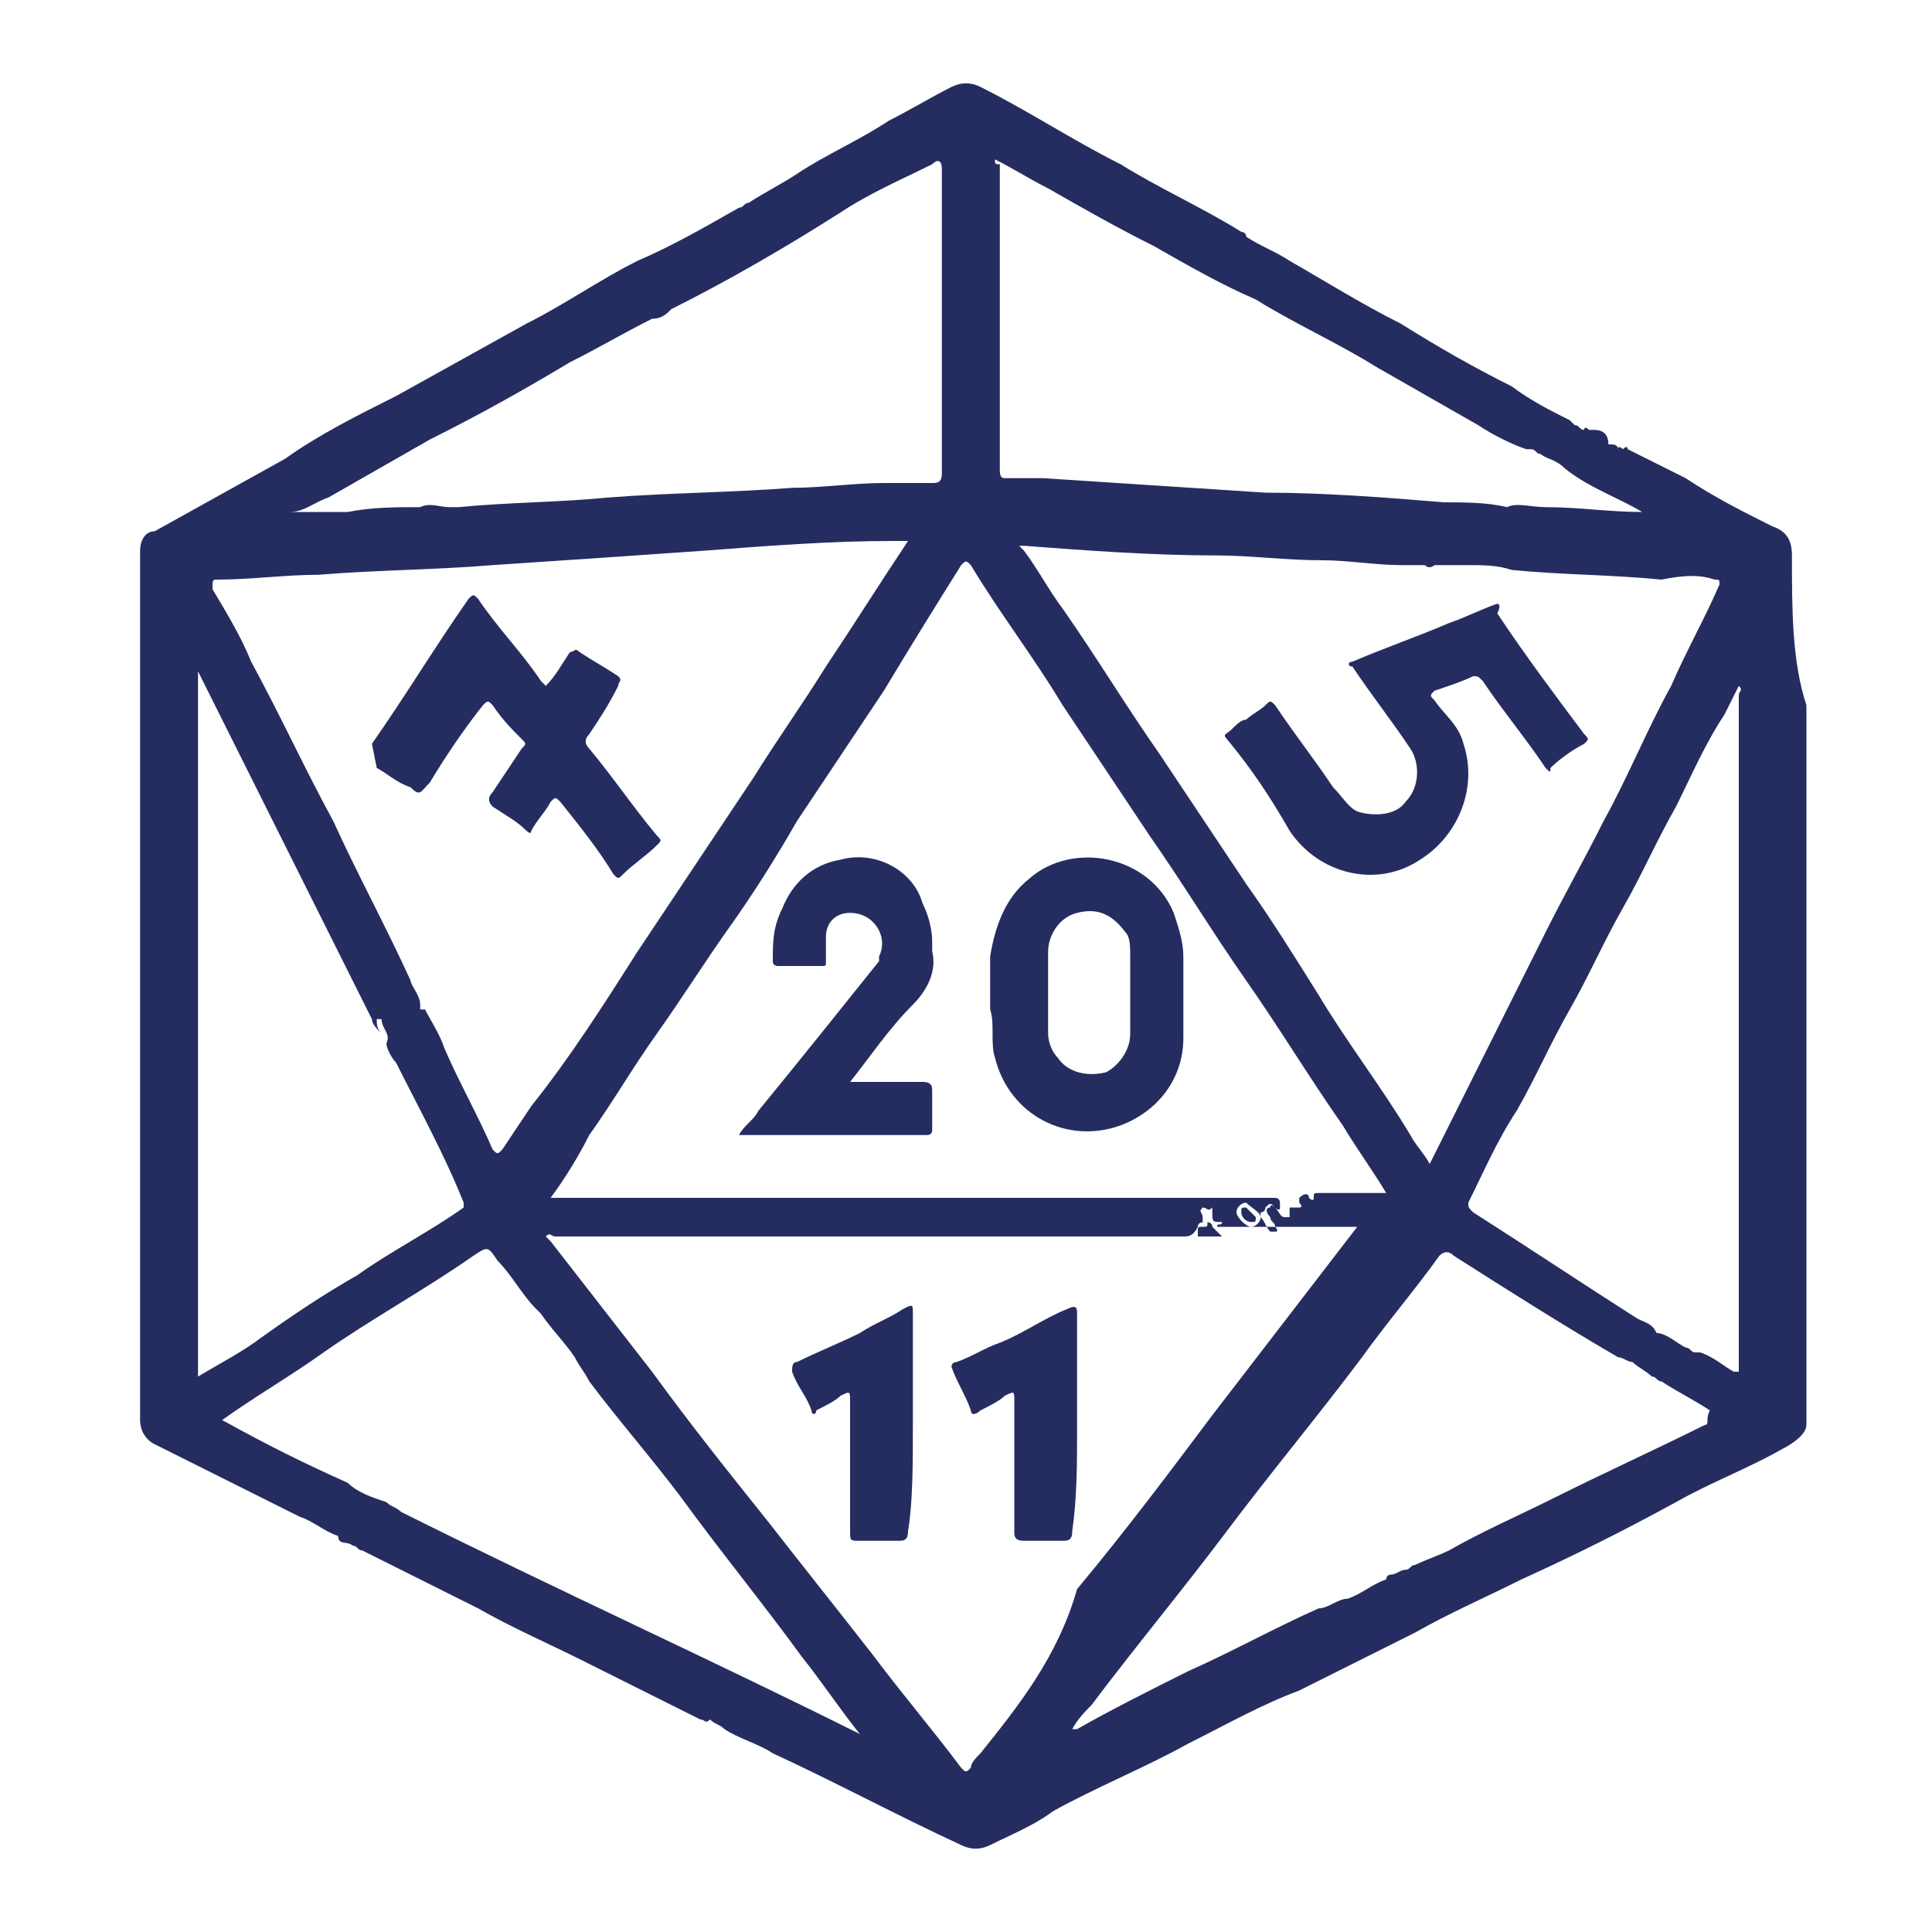<?xml version="1.0" encoding="utf-8"?>
<!-- Generator: Adobe Illustrator 27.0.0, SVG Export Plug-In . SVG Version: 6.00 Build 0)  -->
<svg version="1.1" id="Capa_1" xmlns="http://www.w3.org/2000/svg" xmlns:xlink="http://www.w3.org/1999/xlink" x="0px" y="0px"
	 viewBox="0 0 40 40" style="enable-background:new 0 0 40 40;" xml:space="preserve">
<style type="text/css">
	.st0{fill:#252D60;}
</style>
<g>
	<path class="st0" d="M37.1,11.5c0-0.3-0.1-0.5-0.4-0.6c-0.6-0.3-1.2-0.6-1.8-1c-0.4-0.2-0.8-0.4-1.2-0.6c0,0,0-0.1-0.1,0
		c0,0-0.1-0.1-0.1,0c0-0.1-0.1-0.1-0.2-0.1C33.3,9,33.2,8.9,33,8.9c0,0,0,0-0.1,0c0,0-0.1-0.1-0.1,0c-0.1,0-0.1-0.1-0.2-0.1
		c0,0-0.1-0.1-0.1-0.1c-0.4-0.2-0.8-0.4-1.2-0.7c-0.8-0.4-1.5-0.8-2.3-1.3c-0.8-0.4-1.6-0.9-2.3-1.3c-0.3-0.2-0.6-0.3-0.9-0.5
		c0-0.1-0.1-0.1-0.1-0.1c-0.8-0.5-1.7-0.9-2.5-1.4c-1-0.5-1.9-1.1-2.9-1.6c-0.2-0.1-0.4-0.1-0.6,0c-0.4,0.2-0.9,0.5-1.3,0.7
		c-0.6,0.4-1.3,0.7-1.9,1.1c-0.3,0.2-0.7,0.4-1,0.6l0,0c-0.1,0-0.1,0.1-0.2,0.1c0,0,0,0,0,0c-0.7,0.4-1.4,0.8-2.1,1.1
		c-0.8,0.4-1.5,0.9-2.3,1.3c-0.9,0.5-1.8,1-2.7,1.5C7.4,8.6,6.6,9,5.9,9.5c-0.9,0.5-1.8,1-2.7,1.5C3,11,2.9,11.2,2.9,11.4
		c0,1.2,0,2.4,0,3.6c0,0.1,0,0.2,0,0.3c0,0.1,0,0.1,0,0.2c0,3,0,6,0,8.9c0,0.2,0,0.4,0,0.6c0,0.1,0,0.2,0,0.3c0,0,0,0,0,0
		c0,1.4,0,2.8,0,4.1c0,0.2,0.1,0.4,0.3,0.5c0.2,0.1,0.4,0.2,0.6,0.3c0.8,0.4,1.6,0.8,2.4,1.2c0.3,0.1,0.5,0.3,0.8,0.4l0,0
		c0,0,0,0,0,0C7,32,7.2,31.9,7.3,32c0.1,0,0.1,0.1,0.2,0.1c0.8,0.4,1.6,0.8,2.4,1.2c0.7,0.4,1.4,0.7,2.2,1.1
		c0.8,0.4,1.6,0.8,2.4,1.2c0.1,0,0.1,0.1,0.2,0c0.1,0.1,0.2,0.1,0.3,0.2c0.3,0.2,0.7,0.3,1,0.5c1.3,0.6,2.6,1.3,3.9,1.9
		c0.2,0.1,0.4,0.1,0.6,0c0.4-0.2,0.9-0.4,1.3-0.7c0.9-0.5,1.9-0.9,2.8-1.4c0.8-0.4,1.5-0.8,2.3-1.1c0.8-0.4,1.6-0.8,2.4-1.2
		c0.7-0.4,1.4-0.7,2.2-1.1c1.1-0.5,2.1-1,3.2-1.6c0.7-0.4,1.5-0.7,2.2-1.1c0.2-0.1,0.5-0.3,0.5-0.5c0-1.3,0-2.6,0-3.9
		c0-0.1,0-0.1,0-0.2c0-0.2,0-0.3,0-0.5c0-0.1,0-0.1,0-0.2c0-0.1,0-0.1,0-0.2c0-2.8,0-5.7,0-8.5c0-0.4,0-0.7,0-1.1c0-0.1,0-0.1,0-0.2
		c0,0,0-0.1,0-0.1C37.1,13.7,37.1,12.6,37.1,11.5z M35.5,12c0.1,0,0.1,0,0.1,0.1c-0.3,0.7-0.7,1.4-1,2.1c-0.5,0.9-0.9,1.9-1.4,2.8
		c-0.4,0.8-0.8,1.5-1.2,2.3c-0.5,1-1,2-1.5,3c-0.3,0.6-0.6,1.2-0.9,1.8c-0.1-0.2-0.3-0.4-0.4-0.6c-0.6-1-1.3-1.9-1.9-2.9
		c-0.5-0.8-1-1.6-1.5-2.3c-0.6-0.9-1.2-1.8-1.8-2.7c-0.7-1-1.3-2-2-3c-0.3-0.4-0.5-0.8-0.8-1.2c0,0-0.1-0.1-0.1-0.1c0,0,0.1,0,0.1,0
		c1.3,0.1,2.7,0.2,4,0.2c0.7,0,1.4,0.1,2.2,0.1c0.5,0,1.1,0.1,1.6,0.1c0.1,0,0.1,0,0.2,0c0.1,0,0.2,0,0.3,0c0,0,0,0,0,0l0,0
		c0.1,0.1,0.2,0,0.2,0c0.2,0,0.5,0,0.7,0h0c0.3,0,0.6,0,0.9,0.1c1,0.1,2.1,0.1,3.1,0.2C34.9,11.9,35.2,11.9,35.5,12z M20.6,3.3
		c0.4,0.2,0.7,0.4,1.1,0.6c0.7,0.4,1.4,0.8,2.2,1.2c0.7,0.4,1.4,0.8,2.1,1.1c0.8,0.5,1.7,0.9,2.5,1.4c0.7,0.4,1.4,0.8,2.1,1.2
		c0.3,0.2,0.7,0.4,1,0.5c0,0,0.1,0,0.1,0c0.1,0,0.1,0.1,0.2,0.1c0.1,0.1,0.3,0.1,0.5,0.3c0.5,0.4,1.1,0.6,1.6,0.9c0,0,0,0,0,0
		c-0.7,0-1.3-0.1-2-0.1c-0.3,0-0.6-0.1-0.8,0c-0.4-0.1-0.9-0.1-1.3-0.1c-1.2-0.1-2.5-0.2-3.7-0.2c-1.5-0.1-3.1-0.2-4.6-0.3
		c-0.3,0-0.5,0-0.8,0c-0.1,0-0.1-0.1-0.1-0.2c0-1.2,0-2.5,0-3.7c0-0.9,0-1.7,0-2.6C20.6,3.4,20.6,3.4,20.6,3.3z M19.9,11.7
		c0.1-0.1,0.1-0.1,0.2,0c0.6,1,1.3,1.9,1.9,2.9c0.6,0.9,1.2,1.8,1.8,2.7c0.7,1,1.3,2,2,3c0.7,1,1.3,2,2,3c0.3,0.5,0.6,0.9,0.9,1.4
		c-0.5,0-1,0-1.4,0c-0.1,0-0.1,0-0.1,0.1c0,0.1-0.1,0-0.1,0c0-0.1-0.1-0.1-0.2,0c0,0,0,0.1,0,0.1c0,0,0.1,0.1,0,0.1c0,0-0.1,0-0.1,0
		c0,0-0.1,0-0.1,0c0,0,0,0.1,0,0.1c0,0,0,0.1,0,0.1c-0.1,0-0.1,0-0.1,0c-0.1,0-0.1-0.1-0.2-0.2c0,0-0.1-0.1-0.1,0
		c-0.1,0-0.1,0.1,0,0.2c0,0.1,0.1,0.1,0.1,0.2c0,0,0.1,0.1,0,0.1c0,0-0.1,0-0.1,0c-0.1-0.1-0.1-0.2-0.2-0.3c0,0,0-0.1,0-0.1
		c0.1,0,0.1-0.1,0.1-0.1c0.1-0.1,0.1-0.1,0.2,0c0,0,0.1,0.1,0.1,0c0,0,0,0,0-0.1c0,0,0-0.1-0.1-0.1c-0.1,0-0.1,0-0.2,0
		c-4.8,0-9.7,0-14.5,0c-0.1,0-0.2,0-0.3,0c0.3-0.4,0.6-0.9,0.8-1.3c0.5-0.7,0.9-1.4,1.4-2.1c0.5-0.7,1-1.5,1.5-2.2
		c0.5-0.7,1-1.5,1.4-2.2c0.6-0.9,1.2-1.8,1.8-2.7C18.9,13.3,19.4,12.5,19.9,11.7z M26.1,25.2c0,0.1-0.1,0.2-0.2,0.2
		c-0.1,0-0.3-0.2-0.3-0.3c0-0.1,0.1-0.2,0.2-0.2C25.9,25,26.1,25.1,26.1,25.2z M14.2,25.1C14.2,25.1,14.3,25,14.2,25.1
		C14.3,25,14.2,25.1,14.2,25.1z M14.3,25C14.3,25,14.3,25,14.3,25C14.3,25,14.3,25,14.3,25z M14.1,5.6C14.1,5.6,14.1,5.6,14.1,5.6
		C14.1,5.6,14.1,5.6,14.1,5.6z M15.3,4.5C15.3,4.5,15.3,4.5,15.3,4.5C15.3,4.5,15.3,4.5,15.3,4.5C15.3,4.5,15.3,4.5,15.3,4.5z
		 M15.3,4.4C15.3,4.4,15.3,4.4,15.3,4.4C15.3,4.4,15.3,4.4,15.3,4.4z M15.3,4.3C15.3,4.3,15.3,4.3,15.3,4.3
		C15.3,4.3,15.3,4.3,15.3,4.3C15.3,4.3,15.3,4.3,15.3,4.3C15.3,4.3,15.3,4.3,15.3,4.3z M13.3,6.4L13.3,6.4
		C13.3,6.3,13.2,6.3,13.3,6.4C13.2,6.3,13.3,6.3,13.3,6.4z M6.8,10.3c0.7-0.4,1.4-0.8,2.1-1.2c1-0.5,1.9-1,2.9-1.6
		c0.6-0.3,1.1-0.6,1.7-0.9l0,0c0.2,0,0.3-0.1,0.4-0.2c1.2-0.6,2.4-1.3,3.5-2c0.6-0.4,1.3-0.7,1.9-1c0.1-0.1,0.2-0.1,0.2,0.1
		c0,2,0,4,0,6c0,0.1,0,0.2,0,0.3c0,0.2-0.1,0.2-0.2,0.2c-0.3,0-0.7,0-1,0c-0.6,0-1.3,0.1-1.9,0.1c-1.3,0.1-2.5,0.1-3.8,0.2
		c-1,0.1-2.1,0.1-3.1,0.2c-0.1,0-0.1,0-0.2,0c-0.2,0-0.4-0.1-0.6,0c-0.5,0-1,0-1.5,0.1c-0.4,0-0.8,0-1.2,0
		C6.3,10.6,6.5,10.4,6.8,10.3z M9,10.6C9,10.6,9,10.6,9,10.6C9,10.6,9,10.6,9,10.6C9,10.6,9,10.6,9,10.6z M4.5,12
		c0.7,0,1.4-0.1,2.1-0.1c1.2-0.1,2.4-0.1,3.6-0.2c1.5-0.1,3-0.2,4.4-0.3c1.3-0.1,2.6-0.2,3.9-0.2c0.1,0,0.2,0,0.3,0
		c-0.6,0.9-1.1,1.7-1.7,2.6c-0.5,0.8-1,1.5-1.5,2.3c-0.8,1.2-1.6,2.4-2.4,3.6c-0.7,1.1-1.4,2.2-2.2,3.2c-0.2,0.3-0.4,0.6-0.6,0.9
		c-0.1,0.1-0.1,0.1-0.2,0c-0.3-0.7-0.7-1.4-1-2.1c-0.1-0.3-0.3-0.6-0.4-0.8c0,0,0,0-0.1,0c0,0,0-0.1,0-0.1c0-0.2-0.2-0.4-0.2-0.5
		C8,19.2,7.4,18.1,6.9,17c-0.6-1.1-1.1-2.2-1.7-3.3c-0.2-0.5-0.5-1-0.8-1.5C4.4,12,4.4,12,4.5,12z M8.4,21L8.4,21L8.4,21
		C8.4,21,8.4,21,8.4,21z M8.7,21C8.7,21,8.7,21,8.7,21C8.7,21,8.7,21,8.7,21z M4.1,13.9c1.2,2.4,2.4,4.8,3.6,7.2l0,0
		c0,0.1,0.1,0.2,0.2,0.3c-0.1-0.1-0.1-0.2-0.1-0.3c0,0,0,0,0,0l0,0c0,0,0,0,0,0l0,0c0,0,0.1,0,0.1,0c0,0.2,0.2,0.3,0.1,0.5
		c0,0.1,0.1,0.3,0.2,0.4c0.5,1,1,1.9,1.4,2.9c0,0.1,0,0.1,0,0.1c-0.7,0.5-1.5,0.9-2.2,1.4c-0.7,0.4-1.3,0.8-2,1.3
		c-0.4,0.3-0.8,0.5-1.3,0.8C4.1,23.6,4.1,18.8,4.1,13.9z M14.3,34.9C14.3,34.9,14.3,34.9,14.3,34.9C14.3,34.9,14.3,34.9,14.3,34.9z
		 M14.3,34.9C14.4,34.9,14.4,34.9,14.3,34.9C14.4,34.9,14.4,34.9,14.3,34.9z M8.3,31.3L8.3,31.3c-0.1-0.1-0.2-0.1-0.3-0.2
		c-0.3-0.1-0.6-0.2-0.8-0.4c-0.9-0.4-1.7-0.8-2.6-1.3c0.7-0.5,1.4-0.9,2.1-1.4c1-0.7,2.1-1.3,3.1-2c0.3-0.2,0.3-0.2,0.5,0.1
		c0.3,0.3,0.5,0.7,0.8,1l0,0c0,0,0.1,0.1,0.1,0.1c0.2,0.3,0.5,0.6,0.7,0.9c0.1,0.2,0.2,0.3,0.3,0.5c0.6,0.8,1.3,1.6,1.9,2.4
		c0.8,1.1,1.7,2.2,2.5,3.3c0.4,0.5,0.8,1.1,1.2,1.6C14.8,34.4,11.5,32.9,8.3,31.3z M20.3,36.3c-0.1,0.1-0.2,0.2-0.2,0.3
		c-0.1,0.1-0.1,0.1-0.2,0c-0.6-0.8-1.2-1.5-1.8-2.3c-0.7-0.9-1.5-1.9-2.2-2.8c-0.8-1-1.6-2-2.4-3.1c-0.7-0.9-1.4-1.8-2.1-2.7
		c0,0,0,0-0.1-0.1c0.1-0.1,0.1,0,0.2,0c0.9,0,1.8,0,2.6,0c3.4,0,6.7,0,10.1,0c0.1,0,0.2,0,0.3,0c0.1,0,0.2,0,0.3-0.2
		c0-0.1,0.1-0.1,0.2-0.1v0c0,0.1,0,0.1-0.1,0.1c-0.1,0-0.1,0-0.1,0.1c0,0,0,0.1,0,0.1c0.2,0,0.3,0,0.5,0c-0.1-0.1-0.1-0.1-0.2-0.2
		c0-0.1-0.1-0.1-0.2-0.1c0,0,0,0,0-0.1c0-0.1-0.1-0.1,0-0.2c0.1,0,0.1,0.1,0.2,0c0,0,0,0,0,0.1c0,0.2,0,0.2,0.2,0.2c0,0,0,0,0,0
		c0,0.1-0.1,0-0.1,0.1c1,0,1.9,0,2.9,0c-1,1.3-2,2.6-3,3.9c-0.9,1.2-1.8,2.4-2.8,3.6C21.9,34.3,21.1,35.3,20.3,36.3z M35.3,29.5
		c-1,0.5-2.1,1-3.1,1.5c-0.8,0.4-1.5,0.7-2.2,1.1c-0.2,0.1-0.5,0.2-0.7,0.3c0,0,0,0,0,0c0,0,0,0,0,0c-0.1,0-0.1,0.1-0.2,0.1
		c-0.1,0-0.2,0.1-0.3,0.1v0c-0.1,0-0.1,0.1-0.1,0.1c-0.3,0.1-0.5,0.3-0.8,0.4c-0.2,0-0.4,0.2-0.6,0.2c-0.9,0.4-1.8,0.9-2.7,1.3
		c-0.8,0.4-1.6,0.8-2.3,1.2c0,0-0.1,0-0.1,0c0.1-0.2,0.3-0.4,0.4-0.5c0.9-1.2,1.9-2.4,2.8-3.6c0.9-1.2,1.9-2.4,2.8-3.6
		c0.5-0.7,1.1-1.4,1.6-2.1c0.1-0.1,0.2-0.1,0.3,0c1.1,0.7,2.2,1.4,3.4,2.1l0,0c0.1,0,0.2,0.1,0.3,0.1c0.1,0.1,0.3,0.2,0.4,0.3
		c0.1,0,0.1,0.1,0.2,0.1c0.3,0.2,0.7,0.4,1,0.6C35.3,29.4,35.4,29.5,35.3,29.5z M36,28.2C36,28.3,36,28.3,36,28.2c0,0.1,0,0.2,0,0.2
		c0,0-0.1,0-0.1,0c-0.2-0.1-0.4-0.3-0.7-0.4c0,0,0,0-0.1,0l0,0c-0.1,0-0.1-0.1-0.2-0.1c-0.2-0.1-0.4-0.3-0.6-0.3
		c-0.1-0.2-0.2-0.2-0.4-0.3c-1.1-0.7-2.3-1.5-3.4-2.2c-0.1-0.1-0.1-0.1-0.1-0.2c0.3-0.6,0.6-1.3,1-1.9c0.4-0.7,0.7-1.4,1.1-2.1
		c0.4-0.7,0.7-1.4,1.1-2.1c0.4-0.7,0.7-1.4,1.1-2.1c0.3-0.6,0.6-1.3,1-1.9c0.1-0.2,0.2-0.4,0.3-0.6c0.1,0.1,0,0.1,0,0.2
		C36,18.9,36,23.5,36,28.2z"/>
	<path class="st0" d="M22.3,29.5c0-0.8,0-1.5,0-2.3c0-0.1,0-0.2-0.2-0.1c-0.5,0.2-0.9,0.5-1.4,0.7c-0.3,0.1-0.6,0.3-0.9,0.4
		c0,0-0.1,0-0.1,0.1c0.1,0.3,0.3,0.6,0.4,0.9c0,0.1,0.1,0.1,0.2,0c0.2-0.1,0.4-0.2,0.5-0.3c0.2-0.1,0.2-0.1,0.2,0.1
		c0,0.9,0,1.8,0,2.7c0,0.1,0,0.2,0.2,0.2c0.3,0,0.6,0,0.8,0c0.1,0,0.2,0,0.2-0.2C22.3,31,22.3,30.3,22.3,29.5z"/>
	<path class="st0" d="M18.9,29.5c0-0.8,0-1.5,0-2.3c0-0.2,0-0.2-0.2-0.1c-0.3,0.2-0.6,0.3-0.9,0.5c-0.4,0.2-0.9,0.4-1.3,0.6
		c-0.1,0-0.1,0.1-0.1,0.2c0.1,0.3,0.3,0.5,0.4,0.8c0,0.1,0.1,0.1,0.1,0c0.2-0.1,0.4-0.2,0.5-0.3c0.2-0.1,0.2-0.1,0.2,0.1
		c0,0.9,0,1.8,0,2.7c0,0.2,0,0.2,0.2,0.2c0.3,0,0.5,0,0.8,0c0.1,0,0.2,0,0.2-0.2C18.9,31.1,18.9,30.3,18.9,29.5z"/>
	<path class="st0" d="M20.6,21.9c0.3,1.2,1.5,1.8,2.6,1.4c0.8-0.3,1.3-1,1.3-1.8c0-0.3,0-0.6,0-0.9c0,0,0,0,0,0c0-0.3,0-0.6,0-0.8
		c0-0.3-0.1-0.6-0.2-0.9c-0.5-1.2-2.1-1.5-3-0.7c-0.5,0.4-0.7,1-0.8,1.6c0,0.4,0,0.8,0,1.1C20.6,21.2,20.5,21.6,20.6,21.9z
		 M22.3,18.9c0.4-0.1,0.7,0,1,0.4c0.1,0.1,0.1,0.3,0.1,0.5c0,0.5,0,1.1,0,1.6c0,0.4-0.3,0.7-0.5,0.8c-0.4,0.1-0.8,0-1-0.3
		c-0.1-0.1-0.2-0.3-0.2-0.5c0-0.3,0-0.6,0-0.9c0-0.3,0-0.5,0-0.8C21.7,19.4,21.9,19,22.3,18.9z"/>
	<path class="st0" d="M17.4,17.8c-0.6,0.1-1,0.5-1.2,1C16,19.2,16,19.5,16,19.9c0,0.1,0.1,0.1,0.1,0.1c0.3,0,0.6,0,0.9,0
		c0.1,0,0.1,0,0.1-0.1c0-0.2,0-0.3,0-0.5c0-0.3,0.2-0.5,0.5-0.5c0.5,0,0.8,0.5,0.6,0.9c0,0,0,0,0,0.1c-0.8,1-1.6,2-2.5,3.1
		c-0.1,0.2-0.3,0.3-0.4,0.5c1.3,0,2.6,0,3.9,0c0.1,0,0.1-0.1,0.1-0.1c0-0.3,0-0.6,0-0.8c0-0.1,0-0.2-0.2-0.2c-0.5,0-1,0-1.5,0
		c0.4-0.5,0.8-1.1,1.3-1.6c0.3-0.3,0.5-0.7,0.4-1.1c0-0.1,0-0.1,0-0.2c0-0.3-0.1-0.6-0.2-0.8C18.9,18,18.1,17.6,17.4,17.8z"/>
	<path class="st0" d="M26.4,24.7C26.4,24.7,26.4,24.7,26.4,24.7C26.4,24.8,26.4,24.7,26.4,24.7C26.4,24.7,26.4,24.7,26.4,24.7
		C26.4,24.7,26.4,24.7,26.4,24.7z"/>
	<path class="st0" d="M7.8,15.9c0.2,0.1,0.4,0.3,0.7,0.4c0.2,0.2,0.2,0.1,0.4-0.1c0.3-0.5,0.7-1.1,1.1-1.6c0.1-0.1,0.1-0.1,0.2,0
		c0.2,0.3,0.4,0.5,0.6,0.7c0.1,0.1,0.1,0.1,0,0.2c-0.2,0.3-0.4,0.6-0.6,0.9c-0.1,0.1-0.1,0.2,0,0.3c0.3,0.2,0.5,0.3,0.7,0.5
		c0.1,0.1,0.1,0,0.1,0c0.1-0.2,0.3-0.4,0.4-0.6c0.1-0.1,0.1-0.1,0.2,0c0.4,0.5,0.8,1,1.1,1.5c0.1,0.1,0.1,0.1,0.2,0
		c0.2-0.2,0.5-0.4,0.7-0.6c0.1-0.1,0.1-0.1,0-0.2c-0.5-0.6-0.9-1.2-1.4-1.8c-0.1-0.1-0.1-0.2,0-0.3c0.2-0.3,0.4-0.6,0.6-1
		c0-0.1,0.1-0.1,0-0.2c-0.3-0.2-0.5-0.3-0.8-0.5c-0.1-0.1-0.1,0-0.2,0c-0.2,0.3-0.3,0.5-0.5,0.7c0,0-0.1-0.1-0.1-0.1
		c-0.4-0.6-0.9-1.1-1.3-1.7c-0.1-0.1-0.1-0.1-0.2,0c-0.7,1-1.3,2-2,3C7.8,15.9,7.8,15.9,7.8,15.9z"/>
	<path class="st0" d="M31,12.5c-0.3,0.1-0.7,0.3-1,0.4c-0.7,0.3-1.3,0.5-2,0.8c-0.1,0-0.1,0.1,0,0.1c0.4,0.6,0.8,1.1,1.2,1.7
		c0.2,0.3,0.2,0.8-0.1,1.1c-0.2,0.3-0.7,0.3-1,0.2c-0.2-0.1-0.3-0.3-0.5-0.5c-0.4-0.6-0.8-1.1-1.2-1.7c-0.1-0.1-0.1-0.1-0.2,0
		c-0.1,0.1-0.3,0.2-0.4,0.3l0,0c-0.1,0-0.2,0.1-0.3,0.2c-0.1,0.1-0.2,0.1-0.1,0.2c0.5,0.6,0.9,1.2,1.3,1.9c0.6,0.9,1.8,1.2,2.7,0.6
		c0.8-0.5,1.2-1.5,0.9-2.4c-0.1-0.4-0.4-0.6-0.6-0.9c-0.1-0.1-0.1-0.1,0-0.2c0.3-0.1,0.6-0.2,0.8-0.3c0.1,0,0.1,0,0.2,0.1
		c0.4,0.6,0.9,1.2,1.3,1.8c0.1,0.1,0.1,0.1,0.1,0c0.2-0.2,0.5-0.4,0.7-0.5c0.1-0.1,0.1-0.1,0-0.2c-0.6-0.8-1.2-1.6-1.8-2.5
		C31.1,12.5,31,12.5,31,12.5z M25.7,14.9C25.7,14.9,25.7,14.9,25.7,14.9C25.7,14.9,25.7,14.9,25.7,14.9z"/>
	<path class="st0" d="M25.8,25c-0.1,0-0.1,0-0.1,0.1c0,0.1,0.1,0.2,0.2,0.2c0.1,0,0.1,0,0.1-0.1C26,25.2,25.9,25.1,25.8,25z"/>
</g>
</svg>
